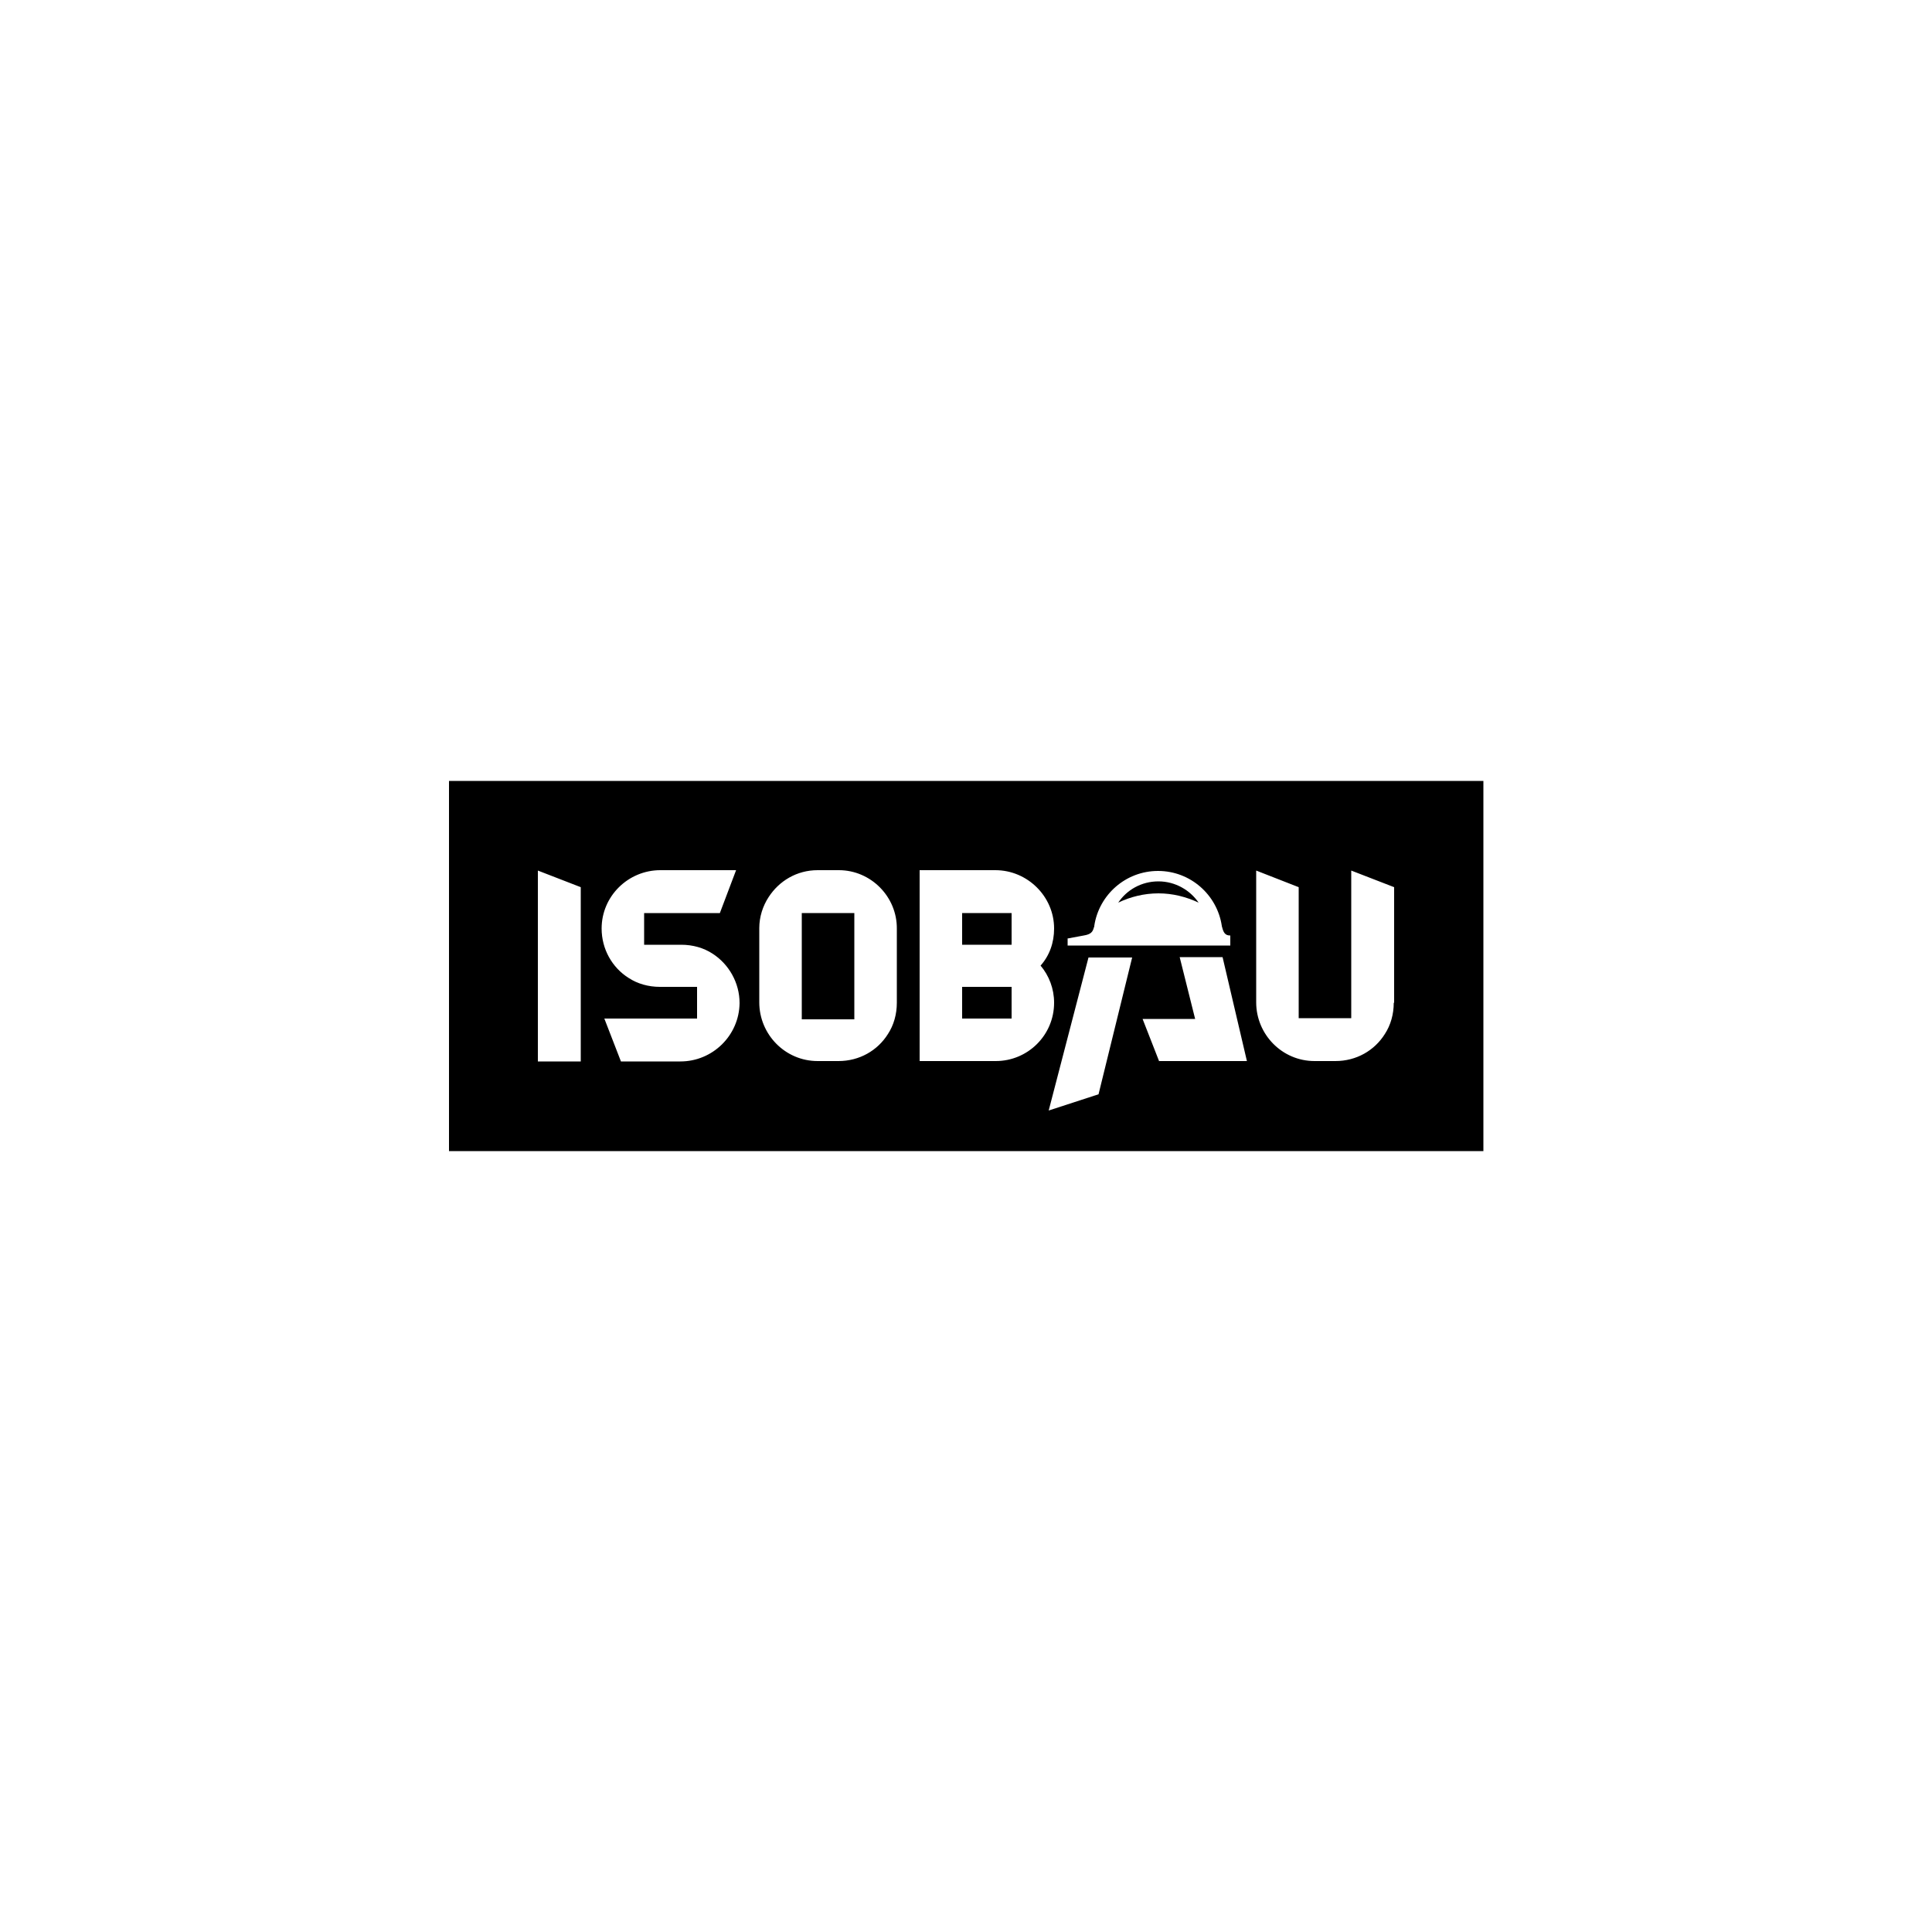 <svg xmlns="http://www.w3.org/2000/svg" xmlns:xlink="http://www.w3.org/1999/xlink" id="Layer_1" x="0px" y="0px" viewBox="0 0 500 500" style="enable-background:new 0 0 500 500;" xml:space="preserve"><g>	<rect x="249" y="236.3" width="12.8" height="8.2"></rect>	<rect x="249" y="255.4" width="12.8" height="8.2"></rect>	<path d="M299.8,228.1c-4.4,0-8.2,2.2-10.4,5.5c3.1-1.5,6.7-2.4,10.4-2.4c3.7,0,7.2,0.9,10.4,2.4C308,230.4,304.2,228.1,299.8,228.1   z"></path>	<path d="M116.2,202.1v95.8h267.7v-95.8L116.2,202.1L116.2,202.1z M276.2,242.9l4.3-0.8c1.8-0.3,2.3-0.9,2.6-2.1   c0.1-0.1,0.1-0.3,0.1-0.4c1.2-8,8.1-14.2,16.5-14.2s15.3,6.2,16.5,14.2c0,0.2,0.1,0.3,0.1,0.4c0.3,1.2,0.7,2.1,2,2.1h0.1v2.6h-42.1   v-1.8H276.2z M150.3,274.7h-11.1v-49.4l11.1,4.3V274.7z M176.1,274.7h-15.4l-4.3-11.1h24v-8.2h-9.6c-3,0-5.8-0.8-8.1-2.3   c-4.3-2.7-7-7.5-7-12.8c0-8.4,6.9-15.1,15.2-15.1h19.6l-4.2,11.1h-19.6v8.2h9.6c3,0,5.8,0.8,8.1,2.3c4.2,2.7,7,7.5,7,12.8   C191.3,268,184.4,274.7,176.1,274.7z M232.1,259.5c0,3-0.8,5.8-2.3,8.1c-2.7,4.3-7.4,7-12.8,7h-5.4c-8.4,0-15.1-6.9-15.1-15.2   v-19.2c0-2.9,0.9-5.7,2.4-8c2.7-4.2,7.3-7,12.7-7h5.5l0,0c8.3,0,15.1,6.9,15,15.2L232.1,259.5L232.1,259.5z M257.7,274.6H238v-49.4   h19.6c8.3,0,15.2,6.8,15.2,15.1c0,3.7-1.2,7-3.5,9.6c2.2,2.6,3.5,6,3.5,9.6C272.8,267.9,266,274.6,257.7,274.6z M284.3,283.2   l-12.9,4.2l10.3-39.6H293L284.3,283.2z M300,274.7l-4.3-11h13.6l-4-16h11.1l6.3,26.9H300V274.7z M360.7,259.5c0,3-0.8,5.8-2.3,8.1   c-2.7,4.3-7.4,7-12.8,7h-5.4c-8.4,0-15.1-6.9-15.1-15.2v-34.1l11,4.3v33.9h13.6v-38.2l11.1,4.3v29.9H360.7z"></path>	<rect x="207.5" y="236.3" width="13.6" height="27.5"></rect></g></svg>